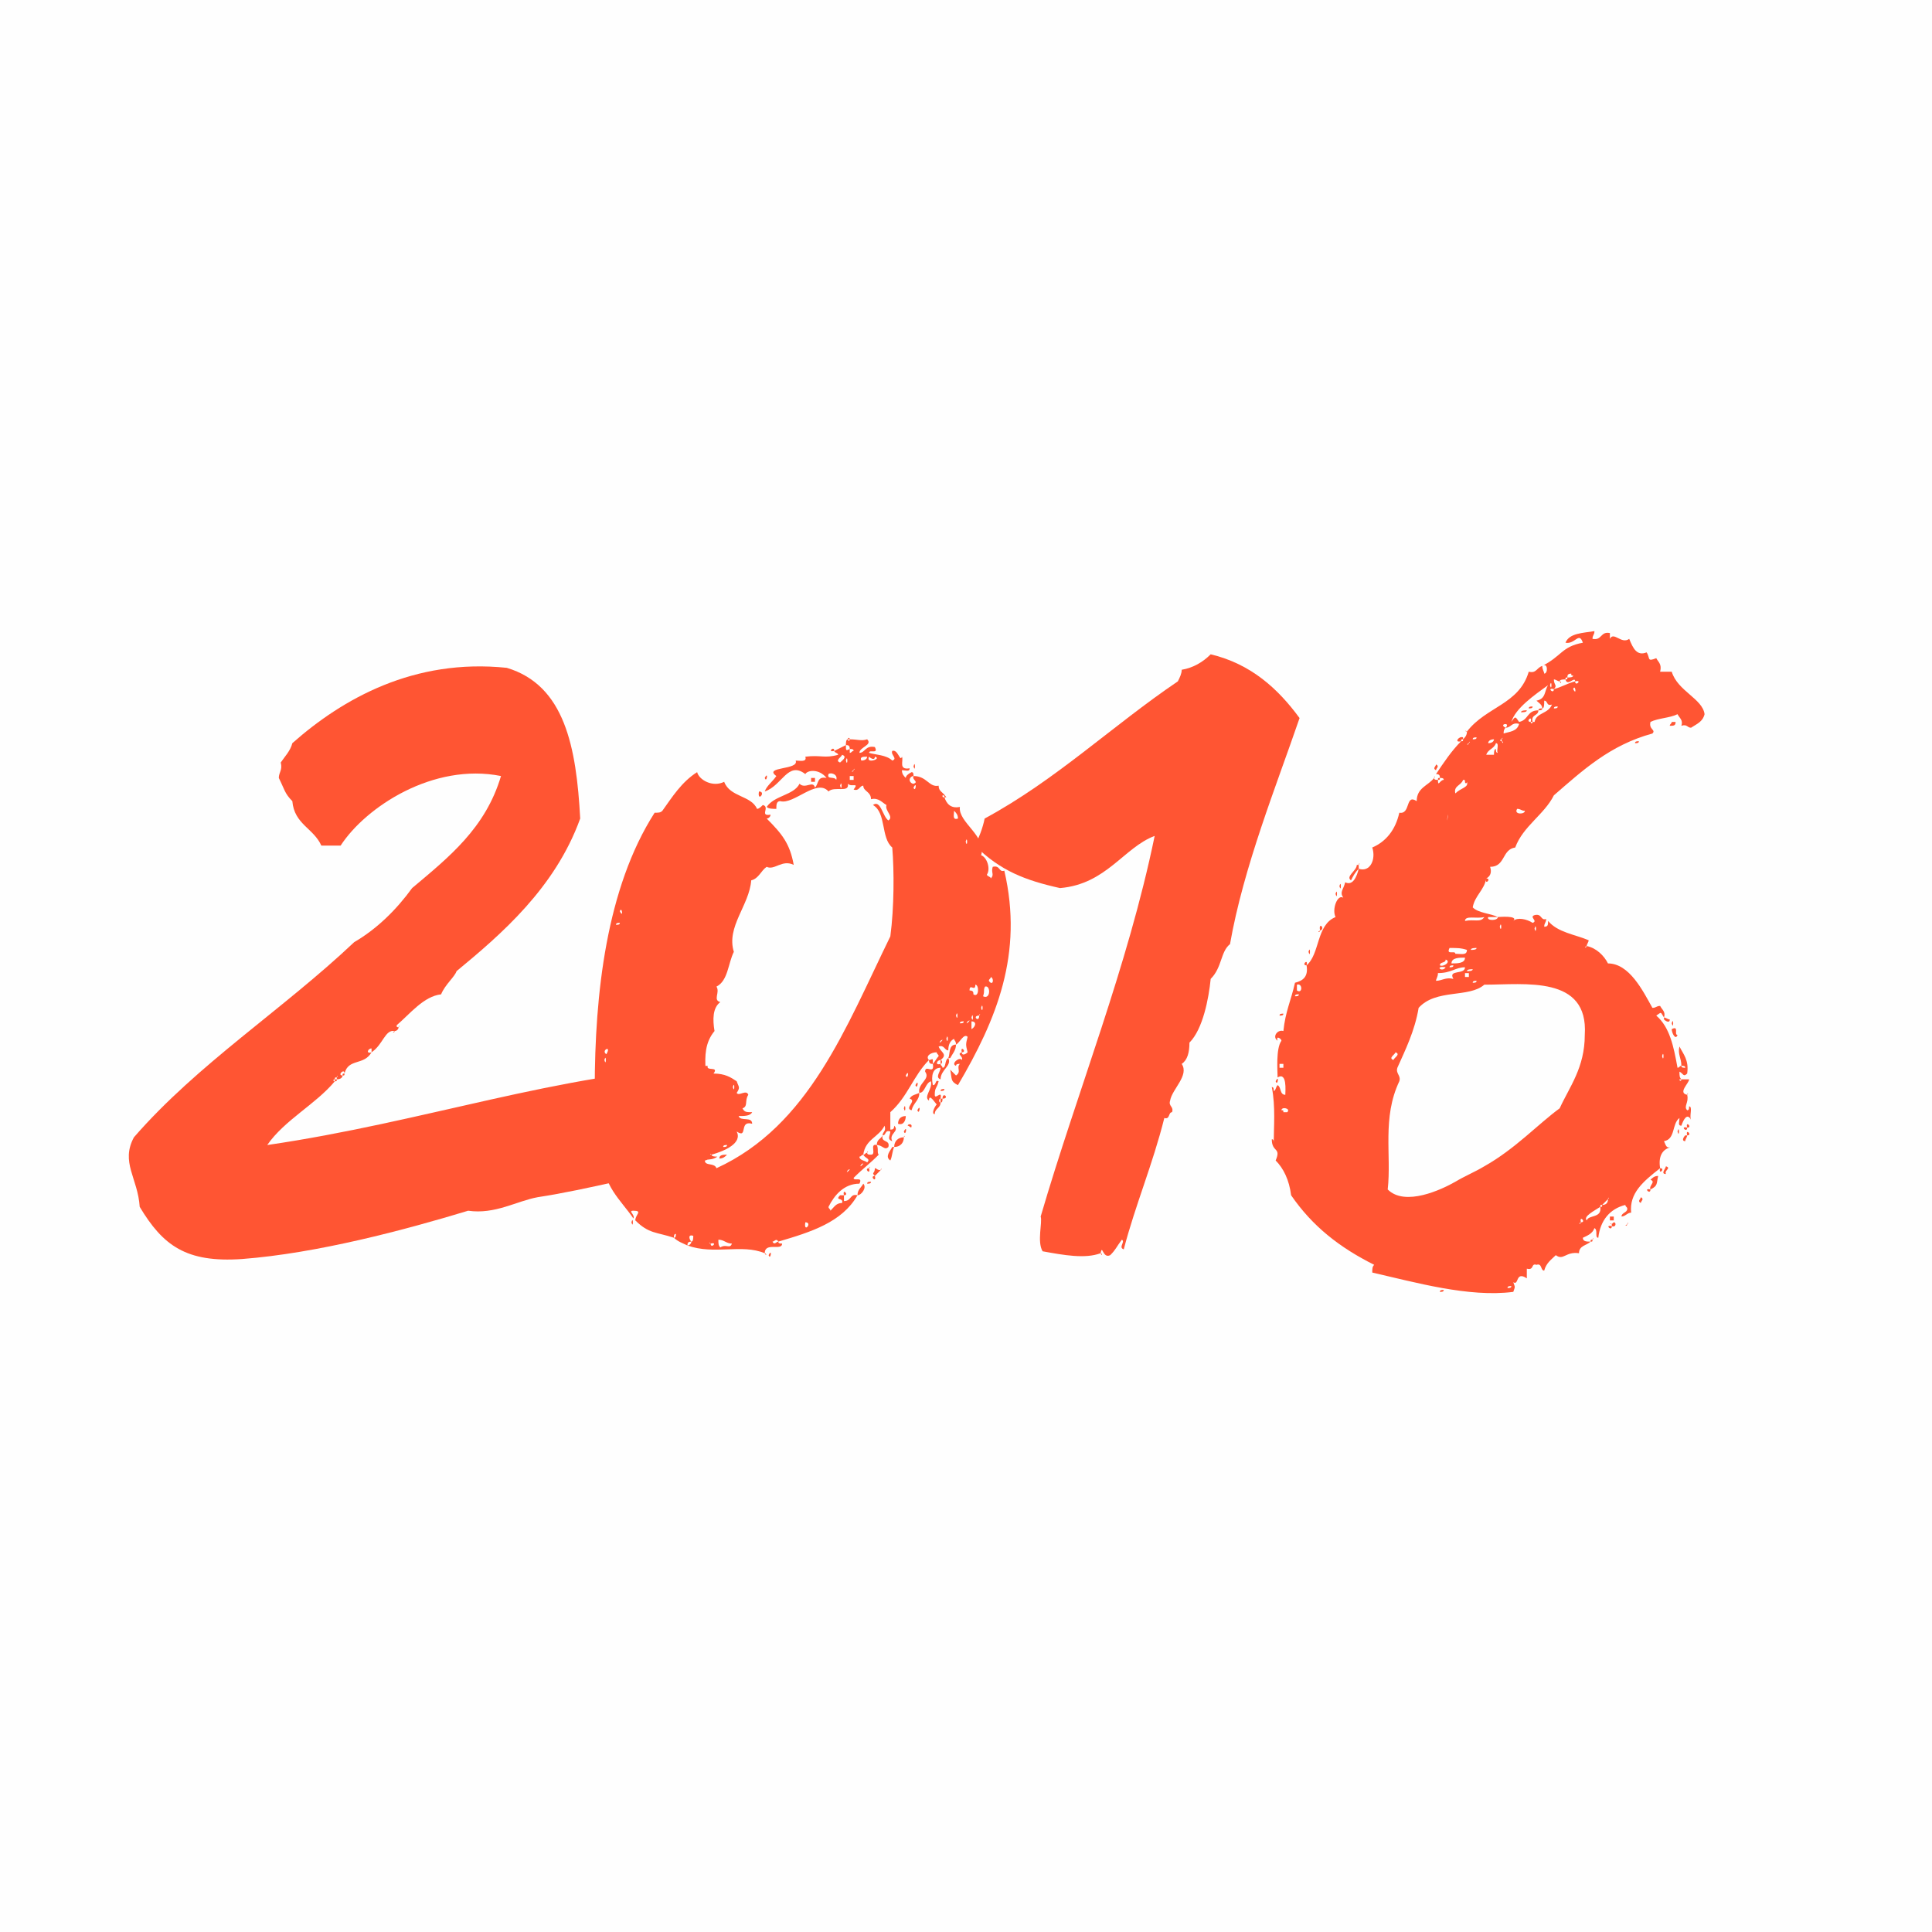 <?xml version="1.0" encoding="UTF-8"?> <svg xmlns="http://www.w3.org/2000/svg" width="150" height="150" viewBox="0 0 150 150" fill="none"> <rect width="150" height="150" fill="#C4C4C4" fill-opacity="0.01"></rect> <path d="M30.947 79.75C30.797 79.75 30.797 79.75 30.797 79.6C31.847 78.7 32.897 77.35 34.247 77.2C34.547 76.45 35.297 75.85 35.447 75.4C38.897 72.55 43.097 68.95 45.047 63.55C44.747 58 43.847 53.2 39.347 51.85C32.147 51.1 26.597 54.25 22.697 57.7C22.547 58.3 22.097 58.75 21.797 59.2C21.947 59.8 21.647 59.95 21.647 60.4C22.097 61.3 22.097 61.6 22.697 62.2C22.847 64 24.347 64.3 24.947 65.65C25.397 65.65 25.997 65.65 26.447 65.65C28.397 62.65 33.647 59.2 38.897 60.25C37.697 64.3 34.847 66.55 31.997 68.95C30.797 70.6 29.297 72.1 27.497 73.15C21.947 78.4 15.347 82.6 10.397 88.3C9.347 90.25 10.697 91.45 10.847 93.7C12.647 96.7 14.447 98.05 18.797 97.75C24.647 97.3 31.397 95.5 36.347 94C38.447 94.3 40.097 93.25 41.747 92.95C45.647 92.35 50.147 91.15 53.897 90.4C53.747 90.4 53.747 90.25 53.897 90.4C54.347 89.8 55.097 90.25 55.697 89.8C55.547 89.8 55.247 89.8 55.247 89.65C55.097 89.65 55.097 89.5 55.247 89.65C56.297 89.35 57.647 88.75 57.197 87.85C58.097 88.45 57.347 86.95 58.397 87.25C58.397 86.65 57.497 87.1 57.347 86.65C57.797 86.65 58.247 86.65 58.397 86.35C57.947 86.35 57.797 86.35 57.647 86.05C58.097 85.9 57.797 85.45 58.097 85C57.947 84.55 57.347 85.15 57.197 84.85C57.497 84.4 57.347 84.4 57.197 83.95C56.747 83.65 56.297 83.35 55.397 83.35C55.847 82.75 54.797 83.2 54.947 82.75C43.247 83.35 33.047 87.1 20.747 88.9C22.097 86.95 24.497 85.75 25.997 83.95C25.847 83.95 25.847 83.8 25.997 83.8C25.997 83.65 25.997 83.65 26.147 83.65C26.147 83.5 26.297 83.5 26.147 83.65V83.8C26.447 83.8 26.597 83.65 26.597 83.5C26.147 83.5 26.747 82.9 26.747 83.35C27.047 82.15 28.247 82.75 28.847 81.7C28.397 81.85 28.547 81.4 28.847 81.4C28.847 81.55 28.847 81.55 28.847 81.7C29.747 81.1 29.897 79.9 30.647 80.05C30.797 80.05 30.947 79.9 30.947 79.75ZM56.897 84.4C57.047 83.8 57.047 85 56.897 84.4V84.4ZM56.747 84.85C56.747 84.85 56.897 85 56.747 84.85V84.85ZM55.547 88.15C55.547 88.15 55.697 88.3 55.547 88.15V88.15ZM56.447 88.9C56.447 89.05 56.297 89.05 56.147 89.05C56.147 88.9 56.297 88.9 56.447 88.9ZM31.997 78.85C31.997 78.85 32.147 79 31.997 78.85V78.85ZM30.947 79.75C30.947 79.6 31.097 79.6 30.947 79.75V79.75ZM30.647 80.05C30.647 80.2 30.347 80.2 30.647 80.05V80.05ZM26.597 83.5C26.747 83.5 26.747 83.5 26.747 83.35C26.597 83.35 26.597 83.35 26.597 83.5ZM25.997 83.95C26.147 83.95 26.147 83.95 26.147 83.8H25.997V83.95ZM57.497 88.6C57.497 88.6 57.647 88.75 57.497 88.6V88.6ZM56.447 89.65C56.147 89.65 55.847 89.65 55.847 89.95C56.147 89.95 56.297 89.8 56.447 89.65Z" fill="#FF5533"></path> <path d="M65.825 57.4H65.975C65.975 57.25 65.825 57.25 65.825 57.4ZM65.825 57.4C65.675 57.4 65.675 57.7 65.675 57.85C65.825 57.85 65.975 57.85 65.975 58.15C66.125 58.15 66.275 58.15 66.275 58.3C66.125 58.3 66.125 58.45 65.975 58.45C65.975 58.3 65.975 58.3 65.975 58.15C65.675 58.3 65.675 58.3 65.675 57.85C65.375 58 65.075 58.15 64.775 58.3C64.775 58.45 65.075 58.45 65.075 58.6C64.025 58.9 63.725 58.6 62.525 58.75C62.675 59.2 62.075 59.05 61.775 59.05C62.075 59.8 59.225 59.5 60.275 60.25C59.975 60.7 59.525 61 59.375 61.45C60.725 61 61.175 59.05 62.525 60.1C62.675 59.8 63.575 59.65 64.175 60.4C63.425 60.25 63.575 60.85 63.275 61.15C63.125 60.55 62.525 61.3 62.075 60.85C61.625 61.75 60.125 61.75 59.525 62.65C59.675 62.8 59.975 62.8 60.275 62.8C60.275 62.5 60.275 62.2 60.575 62.2C61.625 62.5 63.425 60.4 64.325 61.45C64.775 61 65.975 61.6 65.825 60.85C66.125 61.15 66.725 60.7 66.275 61.3C66.725 61.45 66.725 61 67.025 61C67.025 61.45 67.625 61.45 67.625 62.05C68.225 61.9 68.525 62.35 68.825 62.5C68.675 62.95 69.425 63.4 68.975 63.7C68.525 63.4 68.375 62.05 67.775 62.5C68.825 63.1 68.375 65.05 69.275 65.8C69.425 67.6 69.425 70.45 69.125 72.7C65.675 79.75 62.825 87.4 55.625 90.7C55.475 90.25 54.725 90.55 54.725 90.1C54.875 90.1 55.025 89.95 55.025 89.8C54.125 88.45 54.725 87.55 54.425 85.9C55.475 84.25 53.975 81.85 55.475 80.05C55.325 79.15 55.325 78.25 55.925 77.8C55.325 77.65 55.925 77.05 55.625 76.6C56.525 76.15 56.525 74.8 56.975 73.9C56.375 71.95 58.175 70.3 58.325 68.35C58.925 68.2 59.075 67.6 59.525 67.3C60.125 67.6 60.725 66.7 61.625 67.15C61.325 65.5 60.725 64.75 59.525 63.55C59.675 63.55 59.825 63.4 59.825 63.25C58.925 63.4 59.825 62.65 59.225 62.5C59.075 62.65 58.925 62.8 58.775 62.8C58.325 61.75 56.675 61.9 56.225 60.7C55.325 61.15 54.275 60.55 54.125 59.95C52.925 60.7 52.175 61.9 51.425 62.95C51.275 63.1 51.125 63.1 50.825 63.1C47.075 68.95 46.175 77.2 46.175 84.55C46.175 86.35 46.325 88.75 46.925 89.8C46.625 91.9 48.275 93.25 49.175 94.6C49.325 94.3 48.725 94 49.175 94C49.925 94 49.325 94.3 49.325 94.75C50.375 95.8 50.975 95.65 52.325 96.1C52.325 95.95 52.325 95.8 52.475 95.8C52.475 95.95 52.475 96.1 52.325 96.1C52.625 96.4 53.075 96.55 53.375 96.7C53.375 96.55 53.375 96.4 53.675 96.4C53.525 96.25 53.375 95.8 53.825 95.95C53.825 96.1 53.825 96.4 53.675 96.4C53.675 96.55 53.525 96.7 53.375 96.7C55.475 97.45 57.575 96.55 59.375 97.3C59.375 96.4 60.725 97.15 60.725 96.55C60.575 96.55 60.425 96.55 60.425 96.4C60.275 96.4 60.125 96.7 59.975 96.4C60.125 96.4 60.275 96.1 60.425 96.4C62.975 95.65 65.375 94.9 66.575 92.8C65.975 92.65 66.125 93.25 65.525 93.25C65.525 93.1 65.525 92.95 65.525 92.8C65.375 92.8 65.375 92.8 65.225 92.8C64.775 93.25 65.525 92.95 65.375 93.4C64.925 93.4 64.775 93.7 64.475 94C64.475 93.85 64.325 93.85 64.325 93.7C64.775 92.8 65.525 91.9 66.725 91.9C67.025 91.3 66.275 91.75 66.275 91.45C67.025 90.7 67.475 90.4 68.225 89.65C68.075 89.5 68.225 89.2 68.075 88.9C67.475 88.75 68.075 89.65 67.625 89.65C67.475 89.65 67.325 89.65 67.325 89.5C67.175 89.5 67.175 89.65 67.025 89.65C67.175 89.95 67.625 89.95 67.325 90.25C67.175 90.1 66.725 90.1 66.725 89.8C66.875 89.8 66.875 89.65 67.025 89.65C67.175 88.45 68.225 88.3 68.675 87.4C68.825 87.85 68.525 87.85 68.525 88.15C68.825 88.15 68.675 87.7 69.125 87.85C69.125 88.15 68.825 88.45 69.275 88.6C68.975 88 69.875 87.85 69.425 87.4C69.425 87.7 69.275 87.7 69.125 87.7C69.125 87.25 69.125 86.8 69.125 86.35C70.475 85.15 70.925 83.5 72.125 82.3C71.825 82 72.275 81.7 72.725 81.7C72.725 81.85 72.875 81.85 72.875 82C72.725 82.15 72.575 82.45 72.425 82.6C72.575 83.5 71.825 82.6 71.825 83.2C72.275 83.8 71.225 84.1 71.375 84.85C71.825 84.85 71.825 84.1 72.275 83.95C72.425 84.55 71.675 85.15 72.125 85.45C72.125 84.85 72.575 85.6 72.725 85.75C72.575 85.9 72.275 86.5 72.575 86.5C72.575 86.05 73.025 86.05 73.025 85.6C72.875 85.6 72.875 85.3 73.025 85.3C73.175 84.55 72.575 85.45 72.575 85C72.575 84.4 72.725 84.55 72.875 83.95C72.575 83.8 72.725 84.25 72.425 84.25C72.275 83.5 72.425 82.9 73.025 82.9C73.025 83.2 72.575 83.65 73.025 83.8C73.025 83.05 73.925 82.75 73.625 82.15C73.325 82.3 73.475 82.9 73.175 82.9C73.175 82.75 73.025 82.75 73.025 82.6C72.575 82.75 72.725 82.3 73.025 82.3C73.625 81.85 73.025 81.7 72.875 81.25C73.325 81.1 73.325 81.55 73.625 81.55C73.625 81.1 73.775 80.8 74.075 80.65C74.075 80.8 74.225 80.8 74.225 81.1C74.525 80.95 74.825 80.2 75.125 80.5C74.975 81.1 74.975 81.1 75.125 81.7C74.975 81.85 74.675 82 74.675 81.7C74.225 81.85 74.825 82 74.675 82.3C74.525 82 73.775 82.6 74.225 82.75C74.225 82.6 74.375 82.6 74.525 82.6C74.225 82.9 74.675 83.2 74.225 83.5C74.075 83.35 73.925 83.2 73.775 83.05C73.925 83.8 73.775 83.95 74.375 84.25C77.375 79.15 79.475 74.05 77.975 67.6C77.525 67.75 77.675 67.15 77.075 67.3C76.925 67.75 77.225 67.9 76.925 68.2C76.925 68.05 76.625 68.05 76.625 67.9C76.925 67.45 76.625 66.55 76.175 66.4C76.625 64.9 74.375 63.85 74.525 62.65C73.775 62.8 73.475 62.35 73.325 61.9C73.175 61.9 73.175 61.9 73.175 61.75C73.325 61.75 73.325 61.75 73.325 61.9H73.475C73.175 61.45 72.875 61.45 72.875 61C72.125 61.15 71.975 60.25 70.925 60.25C70.775 60.55 71.375 60.7 70.925 60.85C70.775 60.85 70.625 60.7 70.625 60.55C70.625 60.4 70.775 60.25 70.925 60.25C70.925 60.1 70.925 59.95 70.775 59.95C70.475 60.1 70.325 60.25 70.325 60.4C70.175 60.25 70.025 60.1 70.025 59.8C70.325 59.8 70.625 59.95 70.625 59.65C69.725 59.8 70.175 59.05 70.025 58.75C69.875 59.2 69.725 58.15 69.275 58.3C69.125 58.6 69.725 58.9 69.275 59.05C68.825 58.6 67.925 58.6 67.475 58.45C67.475 58.15 68.225 58.6 67.925 58C67.175 57.85 67.175 58.45 66.725 58.45C66.725 58 67.775 57.85 67.325 57.4C66.875 57.55 66.575 57.4 65.975 57.4C65.975 57.55 65.825 57.55 65.825 57.4ZM66.725 57.85C66.725 57.85 66.875 58 66.725 57.85V57.85ZM65.225 59.2C64.775 59.05 65.375 58.75 65.375 58.6C65.825 58.75 65.375 59.05 65.225 59.2ZM66.575 58.75C66.575 58.75 66.725 58.9 66.575 58.75V58.75ZM66.875 59.05C66.725 58.75 67.025 58.75 67.325 58.75C67.325 58.9 67.175 59.05 66.875 59.05ZM67.925 58.75C68.525 58.9 67.175 59.35 67.475 58.75C67.625 58.9 67.925 59.05 67.925 58.75ZM65.675 59.05C65.825 58.45 65.825 59.65 65.675 59.05V59.05ZM64.475 59.2C64.475 59.2 64.625 59.35 64.475 59.2V59.2ZM66.275 59.8C66.275 59.65 66.425 59.65 66.275 59.8C66.275 59.95 65.975 59.95 66.275 59.8ZM64.325 60.1C64.475 59.95 65.075 60.1 64.925 60.55C64.775 60.25 64.175 60.55 64.325 60.1ZM65.975 60.55C65.975 60.4 65.975 60.4 65.975 60.25C66.125 60.25 66.125 60.25 66.275 60.25C66.275 60.4 66.275 60.4 66.275 60.55C66.125 60.55 66.125 60.55 65.975 60.55ZM65.225 61C65.375 60.4 65.375 61.6 65.225 61V61ZM70.925 61.15C71.225 60.55 71.075 61.6 70.925 61.15V61.15ZM74.375 63.55C73.925 63.7 74.075 63.25 74.075 62.95C74.225 63.1 74.375 63.25 74.375 63.55C74.525 63.85 74.525 63.55 74.375 63.55ZM51.275 64.3C50.975 65.05 51.575 63.55 51.275 64.3V64.3ZM74.975 65.35C75.125 64.75 75.125 65.95 74.975 65.35V65.35ZM77.525 68.05C77.225 68.8 77.825 67.3 77.525 68.05V68.05ZM48.125 70.75C48.275 70.3 48.425 71.35 48.125 70.75V70.75ZM48.125 71.65C48.125 71.8 47.975 71.8 47.825 71.8C47.825 71.65 47.975 71.65 48.125 71.65ZM76.775 76.15C76.775 76 76.925 76 76.925 75.85C77.225 76 77.075 76.6 76.775 76.15ZM75.575 77.2C75.575 77.05 75.575 76.9 75.275 76.9C75.275 76.3 75.725 77.05 75.725 76.45C76.025 76.45 76.025 77.5 75.575 77.2C75.125 77.2 75.725 77.8 75.575 77.2ZM76.325 77.35C76.475 76.9 76.325 76.9 76.475 76.6C76.925 76.45 76.925 77.65 76.325 77.35ZM76.175 78.25C76.325 77.65 76.325 78.85 76.175 78.25V78.25ZM74.225 78.85C74.375 78.25 74.375 79.45 74.225 78.85V78.85ZM76.025 78.85C76.025 78.7 76.175 78.7 76.025 78.85C76.025 79.45 75.425 78.85 76.025 78.85ZM75.425 79C75.575 78.4 75.575 79.6 75.425 79V79ZM75.125 79.3C75.575 79 74.825 79.75 75.125 79.3V79.3ZM74.825 79.3C74.825 79.45 74.675 79.45 74.525 79.45C74.525 79.3 74.675 79.3 74.825 79.3ZM75.425 79.9C75.425 79.75 75.425 79.45 75.425 79.3C75.875 79.3 75.725 79.75 75.425 79.9C74.975 79.9 75.575 80.5 75.425 79.9ZM73.475 80.65C73.625 80.05 73.625 81.25 73.475 80.65V80.65ZM73.025 80.8C73.475 80.5 72.725 81.25 73.025 80.8V80.8ZM47.075 81.85C46.625 81.55 47.525 81.1 47.075 81.85V81.85ZM46.925 82.3C47.075 81.7 47.075 82.9 46.925 82.3V82.3ZM70.325 83.5C70.625 82.9 70.475 83.95 70.325 83.5V83.5ZM46.925 86.2C47.075 85.6 47.075 86.8 46.925 86.2V86.2ZM47.075 87.85C47.075 87.85 47.225 88 47.075 87.85V87.85ZM66.875 90.4C67.325 90.1 66.575 90.85 66.875 90.4V90.4ZM65.825 90.85C66.275 90.55 65.525 91.3 65.825 90.85V90.85ZM62.525 94.9C63.125 94.9 62.375 95.8 62.525 94.9V94.9ZM55.925 96.85C55.775 96.7 55.775 96.55 55.775 96.25C56.225 96.25 56.375 96.55 56.825 96.55C56.675 97 56.375 96.55 55.925 96.85ZM55.175 96.55C55.025 96.55 55.025 96.4 55.175 96.55C55.775 96.4 55.175 97 55.175 96.55ZM64.775 58.3C64.775 57.85 64.175 58.45 64.775 58.3V58.3ZM70.925 59.5C71.075 60.1 71.075 58.9 70.925 59.5V59.5ZM71.225 59.65C71.225 59.65 71.375 59.8 71.225 59.65V59.65ZM71.525 60.1C71.525 60.1 71.675 60.25 71.525 60.1V60.1ZM59.375 60.4C59.525 60.85 59.675 59.8 59.375 60.4V60.4ZM62.975 60.4C62.975 60.55 62.975 60.55 62.975 60.7C63.125 60.7 63.125 60.7 63.275 60.7C63.275 60.55 63.275 60.55 63.275 60.4C63.125 60.4 63.125 60.4 62.975 60.4ZM58.925 61.45C58.775 62.35 59.525 61.45 58.925 61.45V61.45ZM74.225 81.1C73.625 81.1 73.775 81.85 73.625 82.15H73.775C73.925 81.85 74.225 81.55 74.225 81.1ZM74.675 81.7C75.125 81.7 74.525 81.1 74.675 81.7V81.7ZM72.425 82.6C72.425 82.45 72.425 82.45 72.425 82.3C72.425 82.15 72.275 82.3 72.125 82.3C72.125 82.6 72.275 82.6 72.425 82.6ZM73.025 82.3C73.025 82.45 73.025 82.45 73.025 82.6C73.175 82.6 73.175 82.3 73.025 82.3ZM71.075 84.25C71.225 84.7 71.375 83.65 71.075 84.25V84.25ZM73.025 84.7C73.175 84.7 73.325 84.7 73.325 84.55C73.175 84.55 73.025 84.55 73.025 84.7ZM71.375 84.85C71.075 85 70.775 85 70.625 85.3C71.225 85.45 70.175 86.05 70.775 86.2C70.925 85.6 71.375 85.45 71.375 84.85ZM73.175 85.3C73.775 85.3 73.175 84.7 73.175 85.3V85.3ZM73.025 85.3C73.025 85.45 73.025 85.45 73.025 85.6C73.175 85.6 73.175 85.45 73.175 85.3H73.025ZM70.175 86.05C70.325 86.65 70.325 85.45 70.175 86.05V86.05ZM71.225 86.2C71.375 86.65 71.525 85.6 71.225 86.2V86.2ZM70.325 86.65C69.875 86.65 69.725 86.95 69.725 87.25C70.175 87.4 70.325 86.95 70.325 86.65ZM70.475 87.4C70.625 87.4 70.775 87.7 70.775 87.4C70.775 87.25 70.475 87.25 70.475 87.4ZM70.175 87.85C70.325 88.3 70.475 87.25 70.175 87.85V87.85ZM68.525 88.15C68.375 88.45 68.075 88.45 68.075 88.9C68.525 88.9 68.675 89.35 68.975 89.05C69.125 88.45 68.375 88.75 68.525 88.15ZM70.175 88.3C70.175 88.15 70.325 88.15 70.175 88.3V88.3ZM70.175 88.3C69.725 88.3 69.425 88.6 69.425 89.05C69.875 89.05 70.175 88.75 70.175 88.3ZM69.425 89.05H69.275C69.125 89.35 68.675 89.8 69.125 90.1C69.275 89.8 69.275 89.35 69.425 89.05ZM67.325 89.5C67.325 89.35 67.475 89.35 67.325 89.5V89.5ZM68.375 89.5C68.375 89.5 68.525 89.65 68.375 89.5V89.5ZM67.775 90.55C67.775 90.55 67.925 90.7 67.775 90.55V90.55ZM67.475 90.7C67.475 90.55 67.625 90.55 67.475 90.7V90.7ZM67.475 90.7C67.025 90.7 67.625 91.3 67.475 90.7V90.7ZM68.375 90.85C68.075 90.85 68.075 90.7 67.925 90.7C67.925 91.15 67.625 91 67.925 91.3C68.075 91.15 68.225 91 68.375 90.85ZM68.375 90.85C68.375 90.7 68.525 90.7 68.375 90.85V90.85ZM67.925 91.3C67.475 91.3 68.075 91.9 67.925 91.3V91.3ZM67.325 91.9C67.475 91.9 67.625 91.9 67.625 91.75C67.475 91.75 67.325 91.75 67.325 91.9ZM66.575 92.8C66.875 92.8 67.325 92.2 67.025 91.9C66.875 92.2 66.575 92.35 66.575 92.8ZM65.975 92.35C65.975 92.35 66.125 92.5 65.975 92.35V92.35ZM65.525 92.8C65.975 92.8 65.375 92.2 65.525 92.8V92.8ZM49.025 94.9C49.175 95.5 49.175 94.3 49.025 94.9V94.9ZM59.375 97.3C59.525 97.3 59.525 97.6 59.375 97.3V97.3ZM59.675 97.45C59.825 97.9 59.975 96.85 59.675 97.45V97.45Z" fill="#FF5533"></path> <path d="M85.448 97.3C85.598 96.55 85.598 97.75 86.198 97.45C86.648 97 86.648 96.85 87.098 96.25C87.398 96.4 86.798 96.85 87.248 97C88.148 93.55 89.498 90.4 90.398 86.8C90.848 86.95 90.698 86.35 90.998 86.35C91.148 85.9 90.698 85.9 90.848 85.45C90.998 84.55 92.348 83.5 91.748 82.6C92.198 82.3 92.348 81.7 92.348 80.95C93.398 79.9 93.848 77.5 93.998 76C94.898 75.1 94.748 73.9 95.498 73.3C96.548 67.3 99.098 61 100.898 55.75C99.248 53.5 97.148 51.55 93.998 50.8C93.398 51.4 92.648 51.85 91.748 52C91.748 52.3 91.598 52.6 91.448 52.9C86.348 56.35 81.998 60.55 76.448 63.55C76.298 64.3 75.998 65.05 75.698 65.65C77.648 67.6 79.598 68.35 82.298 68.95C85.898 68.65 87.248 65.8 89.648 64.9C87.548 75.1 83.648 84.7 80.798 94.45C80.948 94.9 80.498 96.4 80.948 97.15C82.598 97.45 84.248 97.75 85.448 97.3ZM91.448 83.95C91.448 83.95 91.598 84.1 91.448 83.95V83.95ZM95.798 71.65C95.798 71.65 95.948 71.8 95.798 71.65V71.65ZM91.448 84.55C91.448 84.55 91.598 84.7 91.448 84.55V84.55ZM85.448 97.3C85.598 97.3 85.598 97.6 85.448 97.3V97.3Z" fill="#FF5533"></path> <path d="M115.392 68.2C115.692 68.05 115.842 67.75 115.692 67.3C116.892 67.3 116.592 65.95 117.642 65.8C118.242 64.15 119.892 63.25 120.642 61.75C122.892 59.8 124.992 57.85 128.292 56.95C128.592 56.65 127.992 56.65 128.142 56.05C128.742 55.75 129.642 55.75 130.242 55.45C130.392 55.75 130.692 55.9 130.542 56.35C130.992 56.2 130.992 56.5 131.292 56.5C131.742 56.2 132.192 56.05 132.342 55.45C132.192 54.25 130.242 53.65 129.792 52.15C129.492 52.15 129.192 52.15 128.892 52.15C129.042 51.55 128.742 51.4 128.592 51.1C127.842 51.4 128.142 51.1 127.842 50.65C127.092 50.95 126.792 50.35 126.492 49.6C125.892 50.05 125.292 49 124.992 49.6C124.992 49.45 124.992 49.3 124.992 49.15C124.242 49 124.392 49.75 123.642 49.6C123.642 49.3 123.792 49.3 123.792 49C122.892 49.15 121.842 49.15 121.542 49.9C122.292 50.05 122.592 49 122.892 49.9C121.242 50.2 121.242 50.95 119.742 51.7C120.192 51.4 120.192 52.3 119.892 52.3C119.892 52.15 119.742 52 119.742 51.7C119.292 51.85 119.292 52.3 118.692 52.15C117.942 54.7 115.392 54.85 113.892 56.8C113.892 57.1 113.742 57.25 113.592 57.4C113.592 57.55 113.592 57.55 113.442 57.55C112.692 58.3 112.092 59.2 111.492 60.1C111.792 60.1 111.792 60.25 111.792 60.4C111.942 60.4 112.092 60.4 112.092 60.55C111.792 60.55 111.642 61.15 111.642 60.55C111.492 60.55 111.342 60.55 111.342 60.4C110.892 61 109.992 61.15 109.992 62.2C109.092 61.6 109.542 63.25 108.642 63.1C108.342 64.45 107.592 65.35 106.542 65.8C106.842 66.7 106.392 67.75 105.492 67.45C105.342 68.05 105.042 68.8 104.442 68.5C104.292 69.1 103.992 69.25 104.292 69.7C103.842 69.4 103.392 70.6 103.692 71.2C102.192 71.8 102.492 74.05 101.442 74.95C101.592 75.85 101.142 76.15 100.542 76.3C100.242 77.65 99.792 78.55 99.642 80.05C99.192 79.9 98.742 80.5 99.192 80.8C99.042 80.35 99.492 80.65 99.492 80.8C99.042 81.4 99.192 83.2 99.192 83.65C99.942 83.2 99.792 84.7 99.792 85C99.342 85 99.492 84.4 99.192 84.25C99.042 84.4 99.042 84.7 98.892 84.7C98.892 84.55 98.892 84.4 98.742 84.4C99.042 85.9 98.892 87.55 98.892 88.75C98.892 88.6 98.892 88.45 98.742 88.45C98.742 89.5 99.492 89.05 99.042 90.1C99.642 90.7 100.092 91.6 100.242 92.8C101.892 95.2 103.992 96.85 106.692 98.2C106.542 98.35 106.542 98.5 106.542 98.8C109.842 99.55 114.042 100.75 117.492 100.3C117.642 99.85 117.642 100 117.492 99.55C117.942 99.85 117.642 98.65 118.542 99.25C118.542 98.95 118.542 98.8 118.542 98.5C119.142 98.65 118.842 98.05 119.292 98.2C119.742 98.05 119.592 98.65 119.892 98.65C120.042 98.05 120.492 97.75 120.792 97.45C121.392 97.9 121.542 97.15 122.592 97.3C122.592 96.7 123.192 96.7 123.492 96.4C123.192 96.4 122.892 96.4 122.892 96.1C123.192 95.95 123.642 95.8 123.792 95.35C124.092 95.5 123.792 96.1 124.092 96.1C124.242 94.75 124.992 93.85 126.192 93.55C126.192 93.7 126.342 93.7 126.342 93.85C126.342 94.15 125.892 94.15 125.892 94.45C126.192 94.45 126.342 94.15 126.642 94.15C126.492 92.65 127.542 91.75 128.892 90.7C128.742 89.8 129.042 89.2 129.792 89.05C129.342 89.2 129.342 88.9 129.192 88.6C130.092 88.45 129.792 87.25 130.392 86.8C130.392 87.1 130.242 87.4 130.542 87.4C130.692 86.95 130.992 86.35 131.292 86.95C131.142 86.65 131.442 85.9 131.142 85.9C131.142 86.05 131.142 86.2 130.992 86.2C130.692 85.9 131.142 85.6 130.992 85C130.242 84.85 131.142 84.1 131.142 83.8C130.992 83.8 130.692 83.8 130.542 83.8C130.542 83.95 130.392 83.95 130.392 83.8H130.542C130.392 83.65 130.392 83.5 130.392 83.2C130.692 83.35 130.692 83.65 130.992 83.35C131.142 82.3 130.692 81.85 130.392 81.25C130.242 81.85 130.542 82.15 130.542 82.75C130.692 82.75 130.842 82.75 130.842 82.9C130.692 82.9 130.542 82.9 130.542 82.75C130.392 82.75 130.392 82.9 130.242 82.9C129.942 81.25 129.642 79.75 128.592 78.85C129.042 78.55 128.892 78.55 129.192 79C129.342 78.55 129.042 78.4 128.892 78.1C128.592 78.1 128.592 78.25 128.292 78.25C127.542 76.9 126.492 74.8 124.842 74.8C124.542 74.2 123.942 73.6 123.192 73.45C123.192 73.6 122.892 73.6 123.192 73.45C123.192 73.3 123.342 73.15 123.342 73C122.292 72.55 120.942 72.4 120.192 71.5C120.192 71.8 120.192 71.95 119.892 71.95C119.892 71.65 120.042 71.65 120.042 71.35C119.592 71.5 119.742 70.9 119.142 71.05C118.692 71.2 119.442 71.5 118.992 71.65C118.542 71.35 117.792 71.2 117.492 71.5C117.942 71.05 116.292 71.2 116.292 71.2C116.292 71.5 115.392 71.5 115.542 71.2C115.842 71.2 115.992 71.2 116.292 71.2C115.692 70.9 114.792 70.9 114.342 70.45C114.492 69.55 115.242 69.1 115.392 68.2ZM118.992 52.45C118.992 52.45 119.142 52.6 118.992 52.45V52.45ZM121.692 52.6C121.692 52.45 121.692 52.3 121.992 52.3C121.992 52.45 121.992 52.45 122.142 52.45C122.142 52.6 121.842 52.6 121.692 52.6C121.692 52.75 121.692 52.75 121.542 52.75C121.692 53.35 122.292 52.45 122.292 52.9C122.892 52.75 122.292 53.35 122.292 52.9C121.692 53.05 121.242 53.35 120.642 53.5C120.642 53.95 120.042 53.35 120.642 53.5C120.942 53.2 120.642 53.2 120.642 52.75C120.792 52.75 120.942 52.9 121.092 52.9C121.092 52.75 121.392 52.75 121.542 52.75C121.542 52.6 121.542 52.6 121.692 52.6ZM122.892 52.75C122.892 52.75 123.042 52.9 122.892 52.75V52.75ZM120.342 53.2C120.492 52.6 120.492 53.8 120.342 53.2V53.2ZM119.442 55.15C118.542 55.15 118.692 55.9 117.942 56.05C117.642 55.6 117.642 55.6 117.342 56.05C117.642 55 119.142 53.95 120.192 53.2C119.892 53.65 120.042 54.25 119.292 54.4C119.442 54.55 119.742 54.7 119.742 55C119.892 55 119.892 54.7 119.892 54.4C120.192 54.4 120.042 54.85 120.492 54.7C120.192 55.45 119.292 55.3 119.142 56.05H118.992C118.992 56.2 118.842 56.2 118.842 56.05C118.392 56.05 118.992 55.45 118.842 56.05H118.992C118.842 55.45 119.442 55.6 119.442 55.15ZM122.142 53.5C122.292 53.05 122.442 54.1 122.142 53.5V53.5ZM120.942 54.85C120.942 55 120.792 55 120.642 55C120.642 54.85 120.792 54.85 120.942 54.85ZM116.892 56.5C116.292 56.2 117.342 56.05 116.892 56.5C117.342 56.5 117.342 56.05 117.942 56.2C117.792 56.8 117.192 56.8 116.742 56.95C116.742 56.8 116.742 56.65 116.892 56.5ZM114.642 57.25C114.642 57.4 114.492 57.4 114.342 57.4C114.342 57.25 114.492 57.25 114.642 57.25ZM116.592 57.4C116.592 57.25 116.742 57.25 116.592 57.4V57.55C116.742 57.55 116.742 57.85 116.592 57.55C116.442 57.55 116.442 57.4 116.592 57.4ZM115.542 57.7C115.542 57.55 115.692 57.4 115.992 57.4C115.992 57.55 115.842 57.7 115.542 57.7ZM114.042 57.7C114.042 57.55 114.192 57.55 114.042 57.7C114.042 57.85 113.742 57.85 114.042 57.7ZM115.242 57.85C115.242 57.85 115.392 58 115.242 57.85V57.85ZM115.392 58.6C115.542 58.15 115.992 58.15 116.142 57.7C116.442 57.7 116.142 58.3 116.292 58.45C116.142 58.45 116.142 58.3 116.142 58.15C115.992 58.15 115.992 58.45 115.992 58.6C115.842 58.6 115.542 58.6 115.392 58.6ZM112.992 61.6C112.842 61 113.442 61 113.592 60.55C113.742 60.55 113.742 60.55 113.742 60.7C113.742 60.85 113.892 60.85 113.892 60.7C114.042 61.15 113.442 61.15 112.992 61.6ZM118.392 62.95C118.392 63.25 117.492 63.25 117.792 62.8C118.092 62.8 118.092 62.95 118.392 62.95ZM112.392 63.4C112.542 62.8 112.242 64.3 112.392 63.4V63.4ZM113.742 71.5C113.742 71.05 114.642 71.35 115.242 71.2C114.942 71.65 114.492 71.35 113.742 71.5ZM116.442 71.95C116.592 71.35 116.592 72.55 116.442 71.95V71.95ZM119.142 72.1C119.292 71.5 119.292 72.7 119.142 72.1V72.1ZM120.042 72.4C120.042 72.4 120.192 72.55 120.042 72.4V72.4ZM112.992 74.05C112.992 73.75 112.242 74.2 112.542 73.6C113.142 73.6 113.442 73.6 113.892 73.75C113.892 74.2 113.442 74.05 112.992 74.05C112.092 73.9 112.692 74.5 112.992 74.05ZM114.642 73.6C114.642 73.75 114.342 73.75 114.192 73.75C114.192 73.6 114.492 73.6 114.642 73.6ZM102.642 73.9C102.642 73.9 102.792 74.05 102.642 73.9V73.9ZM112.692 74.8C112.692 74.35 113.292 74.35 113.742 74.35C113.742 74.8 113.142 74.8 112.692 74.8ZM111.792 74.95C111.792 74.65 112.242 74.8 112.242 74.5C112.692 74.65 112.092 75.1 111.792 74.95ZM112.842 74.95C112.842 75.1 112.692 75.1 112.542 75.1C112.542 74.95 112.692 74.95 112.842 74.95ZM112.242 75.1C111.942 75.55 111.342 74.95 112.242 75.1V75.1ZM111.492 76.15C111.492 76 111.642 75.85 111.642 75.55C112.692 75.55 112.992 75.1 113.742 75.1C113.742 75.7 112.392 75.25 112.842 76C112.242 75.85 111.942 76.15 111.492 76.15C111.192 76.3 111.492 76.3 111.492 76.15ZM114.342 75.25C114.342 75.4 114.042 75.4 113.892 75.4C113.892 75.25 114.192 75.25 114.342 75.25ZM113.442 75.7C113.442 75.7 113.592 75.85 113.442 75.7V75.7ZM113.742 75.85C113.742 75.7 113.742 75.7 113.742 75.55C113.892 75.55 113.892 75.55 114.042 75.55C114.042 75.7 114.042 75.7 114.042 75.85C113.892 75.85 113.892 75.85 113.742 75.85ZM114.642 76.15C114.642 76.3 114.492 76.3 114.342 76.3C114.342 76.15 114.492 76.15 114.642 76.15ZM112.992 91.75C111.942 92.35 109.092 93.7 107.742 92.35C108.042 89.65 107.292 86.8 108.642 83.95C108.792 83.5 108.342 83.35 108.492 82.9C109.092 81.55 109.842 80.05 110.142 78.25C111.492 76.75 114.042 77.5 115.242 76.45C118.392 76.45 123.342 75.7 123.042 80.35C123.042 82.9 121.842 84.4 121.092 86.05C119.442 87.25 117.642 89.2 115.242 90.55C114.492 91 113.742 91.3 112.992 91.75ZM100.692 76.9C100.692 76.75 100.692 76.6 100.692 76.45C101.142 76.3 101.142 77.2 100.692 76.9ZM100.842 77.2C100.842 77.35 100.692 77.35 100.542 77.35C100.542 77.2 100.692 77.2 100.842 77.2ZM108.942 79.15C108.942 79.15 109.092 79.3 108.942 79.15V79.15ZM99.792 80.35C99.792 80.35 99.942 80.5 99.792 80.35V80.35ZM128.892 81.7C128.892 81.7 129.042 81.85 128.892 81.7V81.7ZM108.192 82.3C107.742 82.15 108.342 81.85 108.342 81.7C108.792 81.85 108.192 82.15 108.192 82.3ZM129.042 82C129.192 81.4 129.192 82.6 129.042 82V82ZM99.342 82.9C99.342 82.75 99.342 82.75 99.342 82.6C99.492 82.6 99.492 82.6 99.642 82.6C99.642 82.75 99.642 82.75 99.642 82.9C99.492 82.9 99.492 82.9 99.342 82.9ZM107.892 82.75C107.892 82.75 108.042 82.9 107.892 82.75V82.75ZM130.542 85.45C130.542 85.45 130.692 85.6 130.542 85.45V85.45ZM99.642 86.35C99.642 86.2 99.642 86.2 99.492 86.2C99.492 85.9 100.242 86.05 99.942 86.35C99.792 86.35 99.792 86.35 99.642 86.35ZM130.392 86.65C130.392 86.65 130.542 86.8 130.392 86.65V86.65ZM128.592 90.25C128.592 90.25 128.742 90.4 128.592 90.25V90.25ZM124.842 93.1C124.842 92.95 124.992 92.95 124.842 93.1C124.842 93.4 124.692 93.55 124.392 93.55C124.392 93.7 124.392 93.7 124.242 93.7C124.392 94.6 123.342 94.3 123.192 94.75C122.892 94.45 123.792 94 124.242 93.7C124.242 93.55 124.242 93.55 124.392 93.55C124.542 93.4 124.692 93.25 124.842 93.1ZM122.742 94.9C122.592 94.3 123.192 94.9 122.742 94.9C122.742 95.05 122.442 95.05 122.742 94.9ZM117.342 99.85C117.342 100 117.192 100 117.042 100C117.042 99.85 117.192 99.85 117.342 99.85ZM118.842 51.85C118.842 51.85 118.992 52 118.842 51.85V51.85ZM121.092 52.9C121.242 53.2 121.242 52.9 121.092 52.9V52.9ZM118.692 55C118.842 55 118.992 55 118.992 54.85C118.842 54.85 118.692 54.85 118.692 55ZM119.442 55.15C119.442 55 119.592 55 119.742 55C119.742 55.15 119.592 55.15 119.442 55.15ZM118.092 55.3C118.242 55.3 118.542 55.3 118.542 55.15C118.392 55.15 118.092 55.15 118.092 55.3ZM129.792 56.05C129.792 56.2 129.642 56.2 129.642 56.35C129.942 56.35 130.092 56.35 130.092 56.05C129.942 56.05 129.942 56.05 129.792 56.05ZM113.892 56.8C113.742 56.8 113.742 56.65 113.892 56.8V56.8ZM113.592 57.4V57.25C113.292 57.1 112.842 57.7 113.442 57.55C113.442 57.4 113.442 57.4 113.592 57.4ZM126.942 57.7C127.092 57.7 127.242 57.7 127.242 57.55C127.092 57.55 126.942 57.55 126.942 57.7ZM111.492 59.35C111.492 59.5 111.192 59.65 111.492 59.8C111.492 59.65 111.792 59.5 111.492 59.35ZM111.192 60.1C111.192 60.1 111.342 60.25 111.192 60.1V60.1ZM111.342 60.4C111.342 60.25 111.492 60.25 111.342 60.4V60.4ZM111.642 60.55C111.792 60.55 111.792 60.55 111.792 60.4C111.642 60.4 111.642 60.4 111.642 60.55ZM105.492 67.15C105.492 67 105.642 67 105.492 67.15V67.15ZM105.492 67.15H105.342C105.342 67.6 104.442 68.05 104.892 68.35C105.042 68.05 105.192 67.75 105.492 67.45C105.492 67.3 105.492 67.3 105.492 67.15ZM104.292 68.2C104.292 68.2 104.442 68.35 104.292 68.2V68.2ZM115.392 68.2C115.242 68.8 115.842 68.2 115.392 68.2V68.2ZM103.992 68.8C104.142 69.4 104.142 68.2 103.992 68.8V68.8ZM103.692 69.4C103.842 70 103.842 68.8 103.692 69.4V69.4ZM102.492 72.25C102.942 72.1 102.342 71.5 102.492 72.25V72.25ZM102.492 72.25C102.492 72.4 102.192 72.4 102.492 72.25V72.25ZM101.592 73.9C101.742 74.5 101.742 73.3 101.592 73.9V73.9ZM101.442 74.95C101.592 74.35 100.992 74.95 101.442 74.95V74.95ZM99.342 78.85C99.492 78.85 99.642 78.85 99.642 78.7C99.492 78.7 99.342 78.7 99.342 78.85ZM129.192 79V79.15C129.342 79.3 129.642 79.45 129.642 79.15C129.492 79.15 129.342 79 129.192 79ZM129.792 79.45C129.942 80.05 129.942 78.85 129.792 79.45V79.45ZM129.792 79.9C129.792 80.2 130.092 80.8 130.242 80.35C129.942 80.35 130.392 79.6 129.792 79.9ZM99.042 83.95C99.192 84.4 99.342 83.35 99.042 83.95V83.95ZM130.992 85C130.992 84.85 131.142 84.85 130.992 85V85ZM131.292 85C131.292 85 131.442 85.15 131.292 85V85ZM130.992 87.55C131.442 87.55 130.842 86.95 130.992 87.55V87.55ZM130.992 87.55C130.392 87.4 130.992 88 130.992 87.55V87.55ZM130.242 87.85C130.392 88.45 130.392 87.25 130.242 87.85V87.85ZM130.992 88.15C131.442 88.15 130.842 87.55 130.992 88.15V88.15ZM130.992 88.15H130.842C130.692 88.3 130.542 88.6 130.842 88.6C130.842 88.45 130.992 88.3 130.992 88.15ZM129.792 90.4C129.792 90.4 129.942 90.55 129.792 90.4V90.4ZM129.342 90.55C129.342 90.7 128.892 91.15 129.342 91.15C129.192 90.85 129.792 90.7 129.342 90.55ZM128.892 90.7C128.742 91.3 129.342 90.7 128.892 90.7V90.7ZM128.142 92.35C128.742 92.05 128.592 91.9 128.742 91.3C128.442 91.3 128.292 91.45 128.142 91.6C128.592 91.75 127.992 92.05 128.142 92.35ZM128.142 92.35C127.542 92.2 128.142 92.8 128.142 92.35V92.35ZM127.392 92.95C127.392 93.1 127.092 93.25 127.392 93.4C127.392 93.25 127.692 93.1 127.392 92.95ZM126.792 94.45C126.792 94.45 126.942 94.6 126.792 94.45V94.45ZM124.992 94.45C124.992 94.6 124.992 94.6 124.992 94.75C125.142 94.75 125.142 94.75 125.292 94.75C125.292 94.6 125.292 94.6 125.292 94.45C125.142 94.45 125.142 94.45 124.992 94.45ZM125.142 95.05C124.992 95.05 124.992 94.9 125.142 95.05V95.05ZM125.142 95.2C125.592 95.35 125.442 94.6 125.142 95.05V95.2ZM126.342 95.05C126.342 94.9 126.492 94.9 126.342 95.05V95.05ZM126.342 95.05C126.342 95.2 126.042 95.2 126.342 95.05V95.05ZM125.142 95.2C124.542 95.05 125.142 95.65 125.142 95.2V95.2ZM123.642 96.25C123.642 96.1 123.792 96.1 123.642 96.25V96.25ZM123.492 96.4C123.642 96.4 123.642 96.4 123.642 96.25C123.492 96.25 123.492 96.25 123.492 96.4ZM111.792 100.3C111.942 100.3 112.092 100.3 112.092 100.15C111.942 100.15 111.792 100.15 111.792 100.3Z" fill="#FF5533"></path> </svg> 